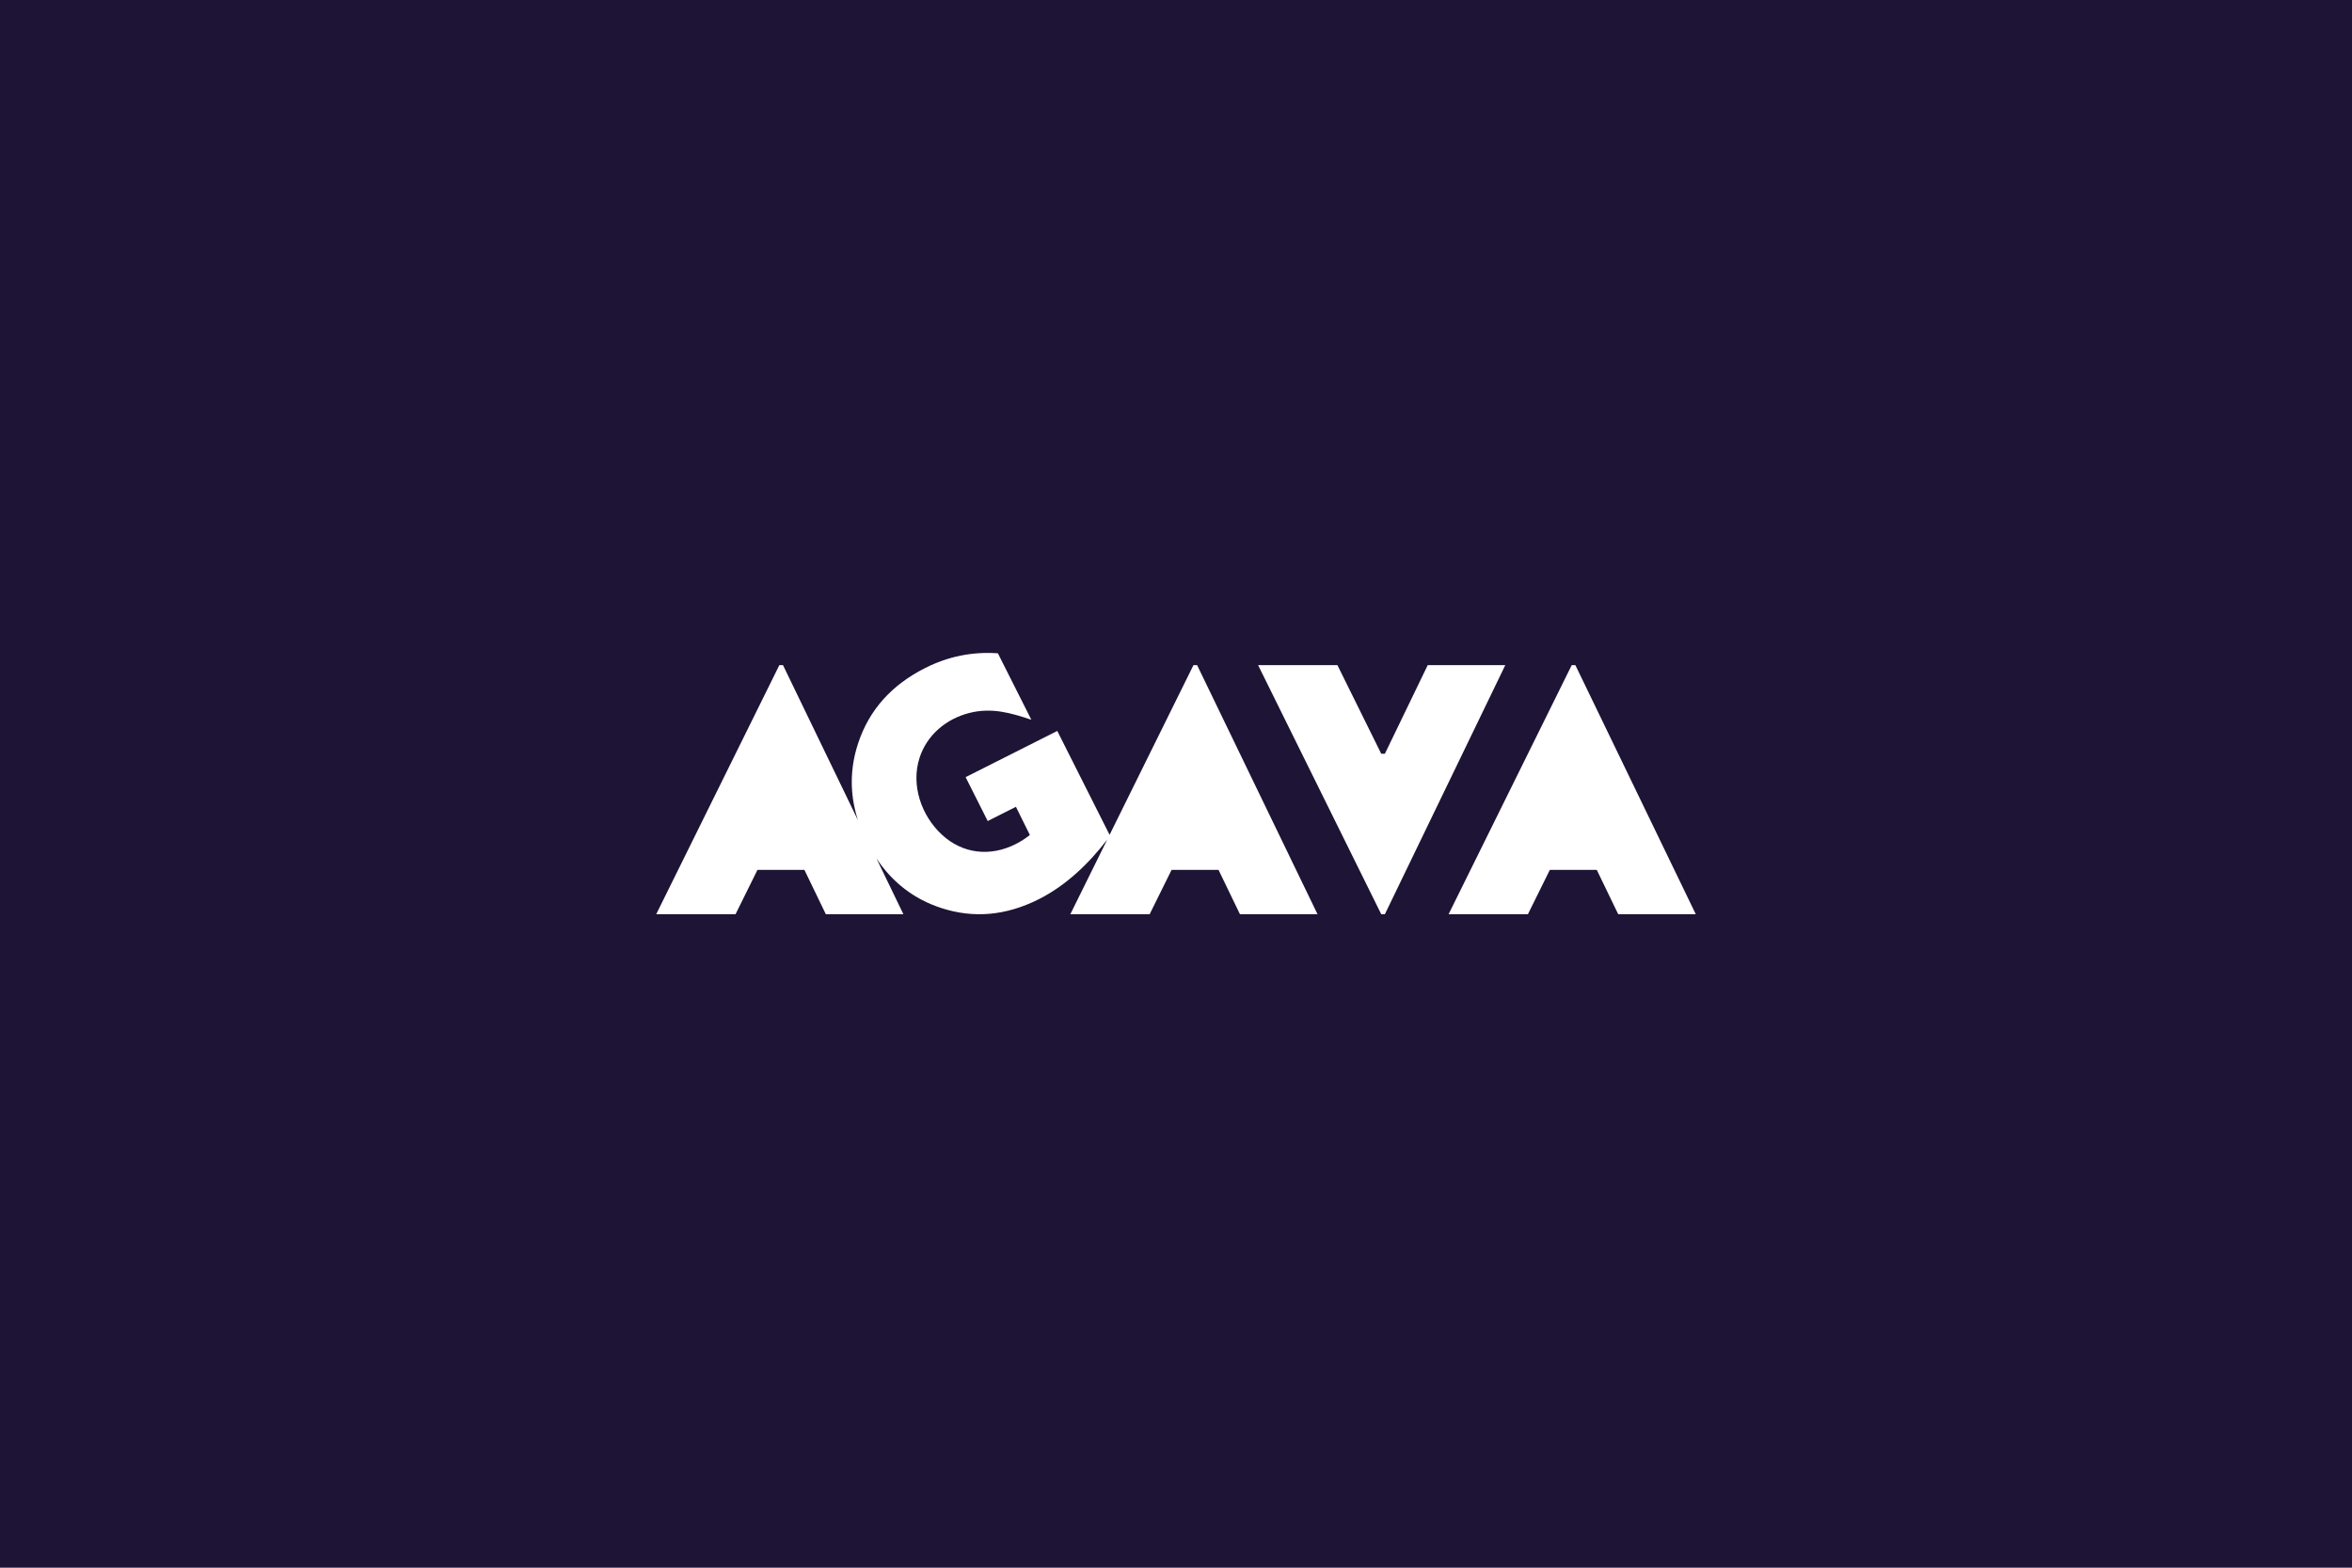 <?xml version="1.0" encoding="UTF-8"?> <svg xmlns="http://www.w3.org/2000/svg" width="3000" height="2000" viewBox="0 0 3000 2000" fill="none"><rect width="3000" height="2000" fill="#1E1435"></rect><path fill-rule="evenodd" clip-rule="evenodd" d="M1604.71 848.537H1705.89L1761.79 961.633H1766.42L1821.09 848.537H1920.02L1766.42 1166.35H1761.79L1604.71 848.537ZM1313.6 1065.25C1307.87 1069.74 1301.94 1073.61 1295.43 1076.9C1263.19 1093.17 1227.77 1089.55 1201.03 1064.54C1175.04 1040.22 1161.83 1001.58 1172.8 967.128C1182.22 937.546 1207.02 916.932 1236.71 909.49C1264.79 902.477 1289.11 909.379 1315.49 918.246C1301.28 889.977 1287.04 861.718 1272.81 833.449C1240.02 831.197 1209.46 837.401 1180.07 852.227C1137.16 873.872 1108.76 905.662 1094.76 947.665C1083.82 980.335 1083.67 1013.2 1094.27 1046.26L998.715 848.537H994.074L837 1166.35H938.178L966.126 1109.8H1026.05L1053.37 1166.35H1152.31L1117.93 1095.2C1138.36 1125.87 1165.71 1146.91 1200.01 1158.23C1241.58 1171.96 1283.22 1168.27 1325.11 1147.13C1359.74 1129.65 1388.75 1101.79 1412.27 1071.14L1365.21 1166.35H1466.39L1494.34 1109.8H1554.26L1581.58 1166.35H1680.52L1526.92 848.537H1522.29L1415.28 1065.05L1348.57 932.506L1231.65 991.467L1259.84 1047.46L1295.83 1029.3L1313.6 1065.25ZM1847.69 1166.35H1948.86L1976.82 1109.8H2036.73L2064.06 1166.35H2163L2009.4 848.537H2004.76L1847.69 1166.35Z" fill="white"></path></svg> 